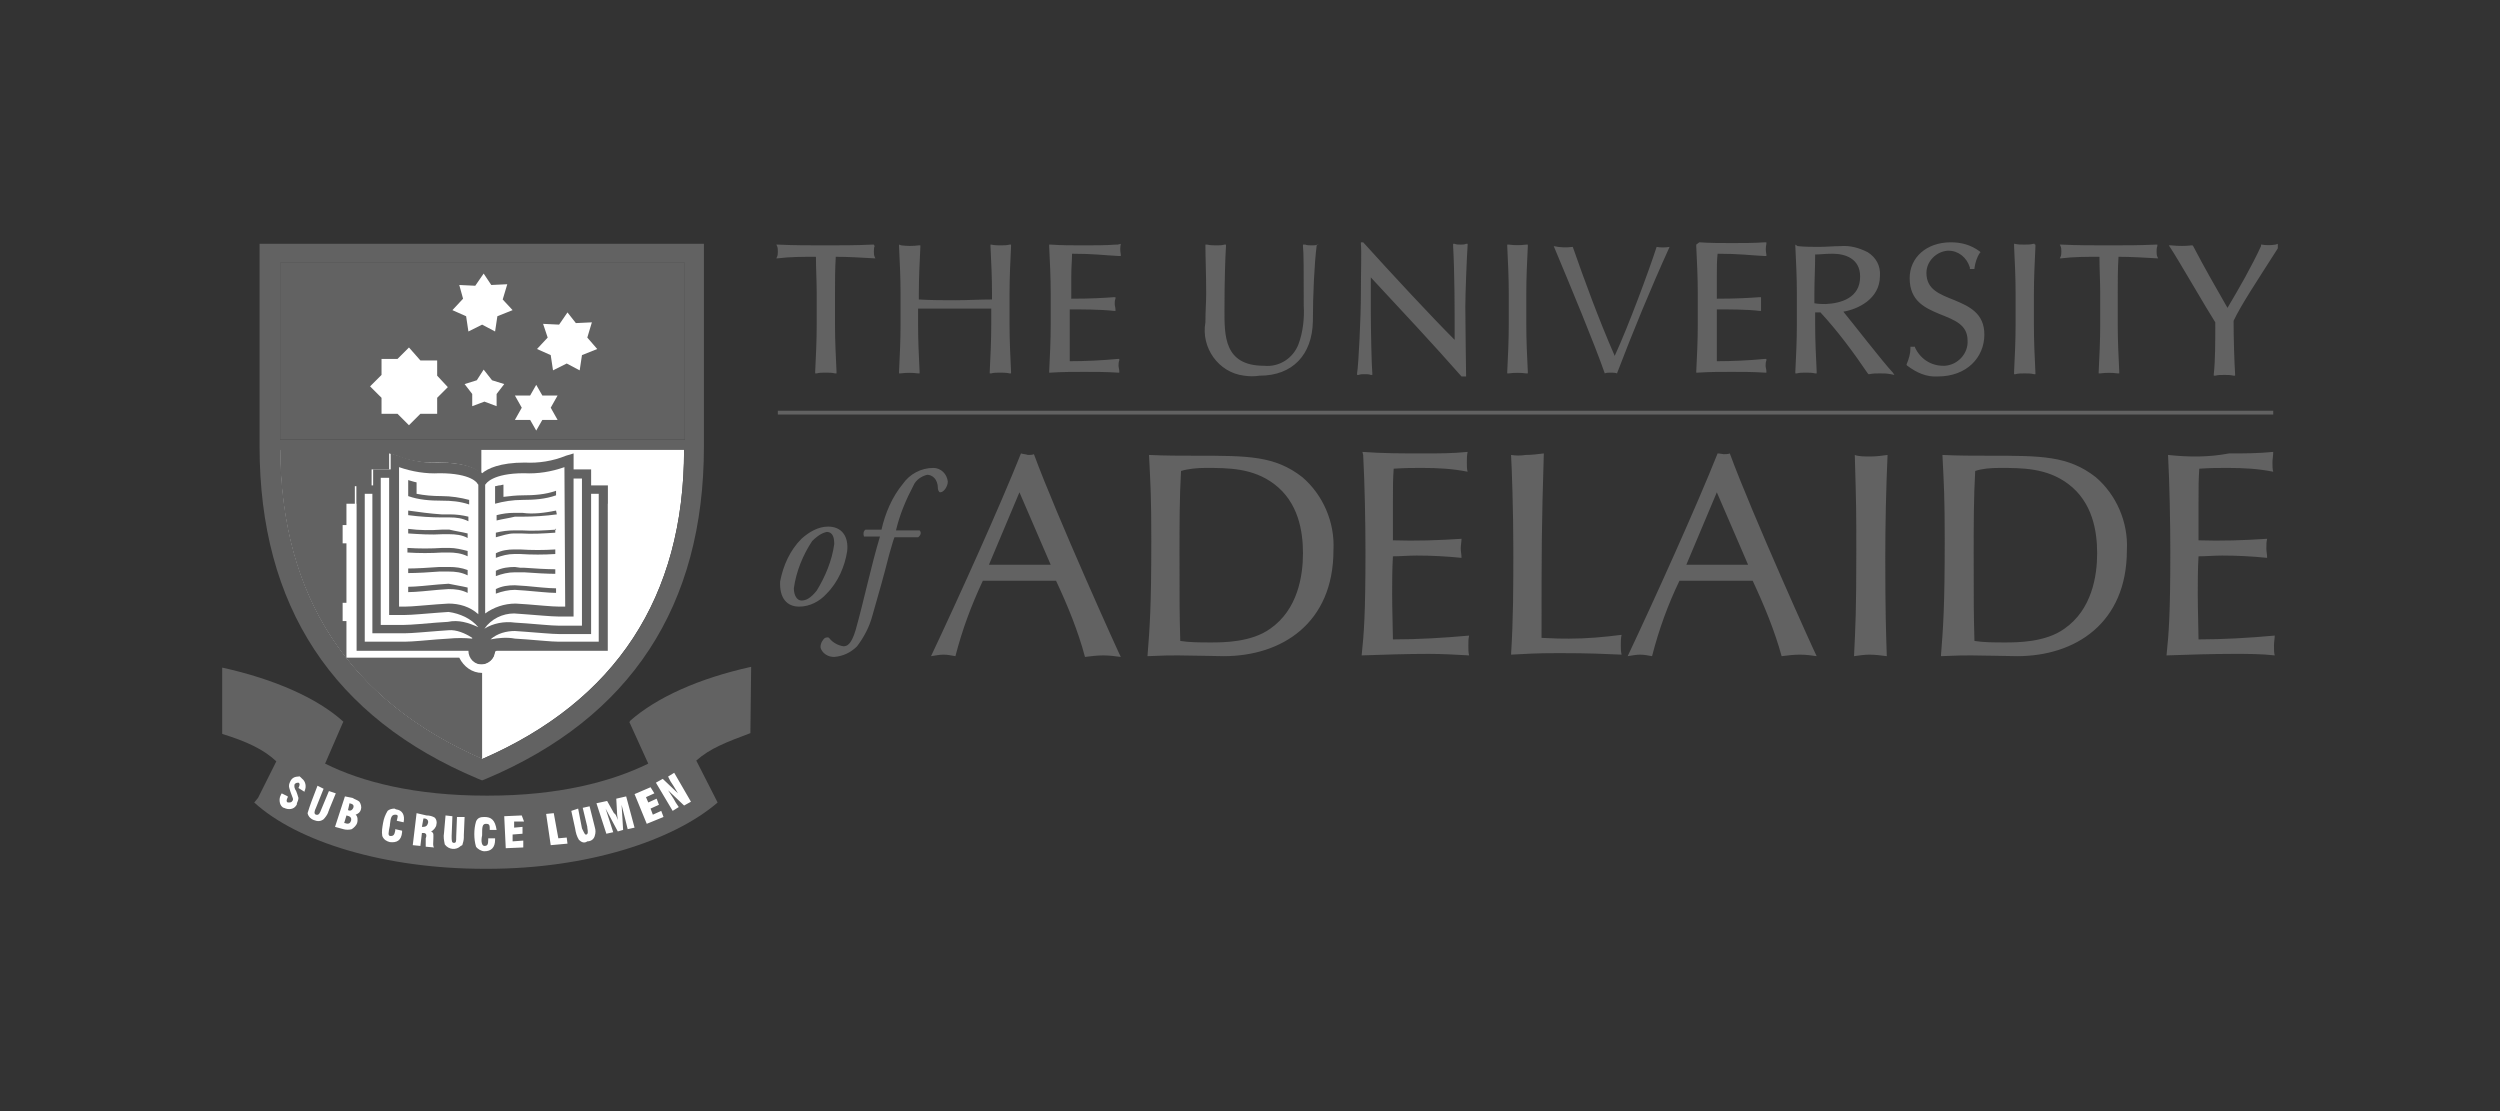 <svg width="180" height="80" viewBox="0 0 180 80" fill="none" xmlns="http://www.w3.org/2000/svg">
<rect x="0" y="0" width="180" height="80" fill="#333333" stroke="none"/>
<path d="M97.984 17.446V17.556C98.039 18.105 97.984 19.477 97.984 21.123C97.984 22.769 97.82 26.227 97.71 26.885V26.995H97.82C97.93 26.94 98.149 26.94 98.259 26.94C98.369 26.94 98.588 26.94 98.698 26.995H98.808V26.885C98.753 26.391 98.698 23.592 98.698 22.44C98.698 21.288 98.698 20.465 98.698 19.971C100.893 22.33 103.253 24.855 105.229 27.105H105.558V26.995C105.558 26.446 105.503 23.428 105.503 22.111C105.503 21.123 105.613 18.434 105.668 17.666V17.556H105.558C105.448 17.611 105.283 17.611 105.174 17.611C105.064 17.611 104.844 17.611 104.735 17.556H104.625V17.721C104.735 19.696 104.735 22.166 104.735 24.47C103.088 22.824 100.235 19.751 98.149 17.446H97.984ZM140.459 17.446C138.703 17.446 137.496 18.544 137.496 20.026C137.496 21.672 138.593 22.166 139.636 22.605C140.733 23.044 141.666 23.373 141.666 24.525C141.721 25.458 140.953 26.281 140.02 26.336C139.965 26.336 139.91 26.336 139.91 26.336C139.032 26.336 138.264 25.842 137.88 25.019V24.964H137.551V25.074C137.551 25.458 137.441 25.842 137.276 26.227V26.281L137.331 26.336C137.99 26.83 138.703 27.159 139.526 27.105C141.611 27.105 142.874 25.733 142.874 24.086C142.874 22.55 141.776 22.056 140.733 21.617C139.636 21.178 138.703 20.849 138.703 19.641C138.703 18.818 139.416 18.105 140.24 18.05H140.294C141.008 18.05 141.611 18.544 141.831 19.257V19.367H142.16V19.312C142.215 18.928 142.325 18.544 142.544 18.215L142.599 18.16L142.544 18.105C141.886 17.611 141.172 17.446 140.459 17.446ZM164.001 17.556L163.836 17.611C163.507 17.666 163.123 17.666 162.848 17.611H162.794V17.721C162.08 19.257 161.257 20.684 160.379 22.166C159.501 20.629 158.678 19.202 157.91 17.721L157.855 17.666H157.8C157.361 17.721 156.867 17.721 156.318 17.666H156.154L156.263 17.83C156.812 18.654 158.897 22.275 159.501 23.208C159.501 24.58 159.501 26.007 159.391 26.94V27.05H159.501C159.666 26.995 159.94 26.995 160.16 26.995C160.379 26.995 160.599 26.995 160.818 27.05H160.928V26.94C160.873 26.117 160.818 24.361 160.818 23.099C161.367 21.946 162.355 20.465 164.001 17.885V17.556ZM94.966 17.556L94.856 17.611C94.747 17.666 94.582 17.666 94.472 17.666C94.308 17.666 94.088 17.666 93.978 17.611H93.814V17.721C93.869 18.215 93.869 19.477 93.869 22.001C93.924 22.934 93.814 23.922 93.485 24.8C93.1 25.788 92.113 26.446 91.015 26.336C88.107 26.336 88.162 24.141 88.162 22.275C88.162 20.3 88.216 18.544 88.271 17.721V17.611H88.162C87.997 17.666 87.778 17.666 87.613 17.666C87.338 17.666 87.174 17.666 86.9 17.611H86.79V17.721C86.79 18.489 86.845 19.696 86.845 21.123C86.845 21.782 86.79 22.385 86.79 23.208C86.46 25.019 87.723 26.83 89.588 27.05C89.973 27.105 90.302 27.105 90.686 27.05C93.1 27.05 94.472 25.513 94.527 23.153C94.527 21.233 94.637 18.928 94.802 17.666L94.966 17.556ZM146.495 17.556H146.386C146.221 17.611 145.947 17.611 145.727 17.611C145.508 17.611 145.288 17.611 145.069 17.556H145.014V17.721C145.069 18.873 145.123 19.971 145.123 21.123V23.373C145.123 24.525 145.069 25.623 145.014 26.775V26.94H145.123C145.288 26.885 145.563 26.885 145.782 26.885C146.002 26.885 146.221 26.885 146.441 26.94H146.55V26.83C146.495 25.678 146.441 24.58 146.441 23.428V21.178C146.441 20.026 146.495 18.928 146.55 17.776V17.611H146.495V17.556ZM64.73 17.611V17.721C64.784 18.873 64.839 19.971 64.839 21.123V23.373C64.839 24.525 64.784 25.623 64.73 26.775V26.885H64.839C65.278 26.83 65.662 26.83 66.102 26.885H66.211V26.775C66.156 25.623 66.102 24.525 66.102 23.373V22.221C66.98 22.221 67.858 22.221 68.736 22.221C69.614 22.221 70.492 22.221 71.37 22.221V23.373C71.37 24.525 71.315 25.623 71.26 26.775V26.885H71.37C71.534 26.83 71.809 26.83 72.028 26.83C72.193 26.83 72.467 26.83 72.687 26.885H72.796V26.775C72.742 25.623 72.687 24.525 72.687 23.373V21.123C72.687 19.971 72.742 18.873 72.796 17.721V17.611H72.687C72.522 17.666 72.248 17.666 72.028 17.666C71.864 17.666 71.589 17.666 71.37 17.611H71.315V17.721C71.37 18.873 71.424 19.971 71.424 21.123V21.562C70.546 21.562 69.668 21.617 68.79 21.617C67.912 21.617 67.034 21.617 66.156 21.562V21.178C66.156 20.026 66.211 18.928 66.266 17.776V17.666H66.156C65.717 17.721 65.333 17.721 64.894 17.666L64.73 17.611ZM108.521 17.611V17.721C108.576 18.873 108.631 19.971 108.631 21.123V23.373C108.631 24.525 108.576 25.623 108.521 26.775V26.885H108.631C109.07 26.83 109.454 26.83 109.893 26.885H110.003V26.775C109.948 25.623 109.893 24.525 109.893 23.373V21.123C109.893 19.971 109.948 18.873 110.003 17.721V17.611H109.893C109.454 17.666 109.07 17.666 108.631 17.611H108.521ZM80.479 17.611H80.369C79.601 17.666 78.778 17.666 78.01 17.666C77.241 17.666 76.418 17.666 75.65 17.611H75.54V17.721C75.595 18.873 75.65 19.971 75.65 21.123V23.373C75.65 24.525 75.595 25.623 75.54 26.775V26.83H75.65C76.473 26.775 77.241 26.775 78.064 26.775C78.888 26.775 79.656 26.775 80.479 26.83H80.589V26.72C80.589 26.611 80.534 26.446 80.534 26.336C80.534 26.227 80.534 26.062 80.589 25.952V25.842H80.479C79.327 25.952 78.119 26.007 77.022 26.007C77.022 25.623 77.022 25.074 77.022 24.086C77.022 22.934 77.022 22.55 77.022 22.275C77.735 22.275 79.272 22.275 80.205 22.385H80.314V22.275C80.314 22.166 80.26 22.001 80.26 21.891C80.26 21.782 80.26 21.617 80.314 21.507V21.397H80.205C79.436 21.452 78.558 21.507 77.132 21.507C77.132 21.123 77.132 20.519 77.132 19.861C77.132 19.202 77.186 18.763 77.186 18.269C78.833 18.269 79.436 18.379 80.589 18.434H80.698V18.324C80.644 18.05 80.644 17.83 80.698 17.556L80.479 17.611ZM129.264 17.611V17.721C129.319 18.873 129.374 19.971 129.374 21.123V23.373C129.374 24.525 129.319 25.623 129.264 26.775V26.885H129.374C129.539 26.83 129.813 26.83 130.033 26.83C130.197 26.83 130.472 26.83 130.691 26.885H130.801V26.775C130.746 25.623 130.691 24.525 130.691 23.373V22.495H131.075C132.337 23.867 133.435 25.348 134.478 26.885L134.532 26.94H134.587C134.862 26.885 135.081 26.885 135.356 26.885C135.63 26.885 135.849 26.885 136.124 26.94L136.398 26.995L136.288 26.83C135.52 26.007 133.49 23.373 132.722 22.44C133.709 22.275 135.356 21.562 135.356 19.861C135.41 19.147 135.081 18.544 134.478 18.16C133.819 17.83 133.215 17.666 132.502 17.721C132.008 17.721 131.514 17.776 130.965 17.776C130.472 17.776 129.978 17.776 129.429 17.721L129.264 17.611ZM62.919 17.611H62.809C61.657 17.666 60.559 17.666 59.407 17.666C58.254 17.666 57.157 17.666 56.004 17.611H55.895L55.949 17.721C56.004 17.83 56.004 17.995 56.004 18.105C56.004 18.215 56.004 18.379 55.949 18.489L55.895 18.599H56.004C56.882 18.489 57.815 18.489 58.748 18.489C58.748 19.367 58.803 20.245 58.803 21.123V23.373C58.803 24.525 58.748 25.623 58.693 26.775V26.885H58.803C58.968 26.83 59.242 26.83 59.462 26.83C59.681 26.83 59.901 26.83 60.12 26.885H60.23V26.775C60.175 25.623 60.12 24.525 60.12 23.373V21.123C60.12 20.245 60.12 19.367 60.175 18.489C61.053 18.489 61.986 18.544 62.919 18.599H63.028L62.974 18.489C62.919 18.379 62.919 18.215 62.919 18.105C62.919 17.995 62.919 17.83 62.974 17.721L62.919 17.611ZM122.13 17.611V17.721C122.185 18.873 122.24 19.971 122.24 21.123V23.373C122.24 24.525 122.185 25.623 122.13 26.775V26.83H122.24C123.063 26.775 123.832 26.775 124.655 26.775C125.478 26.775 126.246 26.775 127.069 26.83H127.179V26.72C127.179 26.611 127.124 26.446 127.124 26.336C127.124 26.227 127.124 26.062 127.179 25.952V25.842H127.069C125.917 25.952 124.71 26.007 123.612 26.007C123.612 25.623 123.612 25.074 123.612 24.086C123.612 22.934 123.612 22.55 123.612 22.275C124.325 22.275 125.862 22.275 126.685 22.385H126.795V22.275C126.795 22.166 126.795 22.001 126.795 21.891C126.795 21.782 126.795 21.617 126.795 21.507V21.397H126.685C125.917 21.452 125.039 21.507 123.612 21.507C123.612 21.123 123.612 20.519 123.612 19.861C123.612 19.202 123.612 18.763 123.667 18.269C125.313 18.269 125.917 18.379 127.069 18.434H127.179V18.324C127.124 18.05 127.124 17.83 127.179 17.556V17.446H127.069C126.301 17.501 125.478 17.501 124.71 17.501C123.941 17.501 123.118 17.501 122.35 17.446L122.13 17.611ZM155.33 17.611H155.221C154.068 17.666 152.971 17.666 151.818 17.666C150.666 17.666 149.568 17.666 148.416 17.611H148.306L148.361 17.721C148.416 17.83 148.416 17.995 148.416 18.105C148.416 18.215 148.416 18.379 148.361 18.489L148.306 18.599H148.416C149.294 18.489 150.227 18.489 151.16 18.489C151.16 19.367 151.215 20.245 151.215 21.123V23.373C151.215 24.525 151.16 25.623 151.105 26.775V26.885H151.215C151.654 26.83 152.038 26.83 152.477 26.885H152.587V26.775C152.532 25.623 152.477 24.525 152.477 23.373V21.123C152.477 20.245 152.477 19.367 152.532 18.489C153.41 18.489 154.343 18.544 155.276 18.599H155.385L155.33 18.489C155.276 18.379 155.276 18.215 155.276 18.105C155.276 17.995 155.276 17.83 155.33 17.721V17.611ZM111.869 17.721C113.131 20.739 114.777 24.69 115.545 26.885C115.655 26.83 115.82 26.83 115.984 26.83C116.094 26.83 116.314 26.83 116.423 26.885C117.576 23.867 118.838 20.794 120.21 17.776C119.881 17.83 119.551 17.83 119.277 17.776C118.728 19.477 117.246 23.483 116.259 25.623C115.106 22.989 114.064 20.135 113.24 17.776C112.801 17.83 112.362 17.83 111.869 17.721ZM131.953 18.269C132.831 18.269 133.929 18.599 133.929 19.916C133.929 21.452 132.557 21.836 131.459 21.891C131.185 21.891 130.965 21.891 130.636 21.836V21.123C130.636 20.19 130.691 19.312 130.691 18.324C131.02 18.324 131.35 18.269 131.953 18.269ZM56.004 29.574V29.848H163.672V29.574H56.004ZM73.51 32.647C72.028 36.379 68.955 43.183 67.034 47.244C67.364 47.189 67.693 47.134 67.912 47.134C68.242 47.134 68.461 47.189 68.79 47.244C69.284 45.323 69.943 43.567 70.766 41.811H76.034C76.857 43.567 77.625 45.433 78.119 47.299C78.558 47.244 78.997 47.189 79.436 47.189C79.875 47.189 80.26 47.244 80.698 47.299C80.644 47.244 76.034 37.037 74.443 32.702C74.333 32.757 74.113 32.757 74.004 32.757C73.894 32.702 73.674 32.702 73.51 32.647ZM123.667 32.647C122.185 36.379 119.112 43.183 117.192 47.244C117.521 47.189 117.85 47.134 118.07 47.134C118.399 47.134 118.618 47.189 118.948 47.244C119.441 45.323 120.1 43.512 120.923 41.811H126.191C127.014 43.567 127.783 45.433 128.277 47.244C128.716 47.189 129.155 47.134 129.594 47.134C130.033 47.134 130.417 47.189 130.801 47.244C130.746 47.189 126.136 36.982 124.545 32.647C124.435 32.702 124.216 32.702 124.106 32.702C124.051 32.702 123.832 32.647 123.667 32.647ZM82.729 32.757C82.839 34.952 82.894 35.775 82.894 38.903C82.894 43.732 82.784 45.159 82.619 47.244C83.826 47.189 84.265 47.189 84.814 47.189C85.363 47.189 87.887 47.244 88.107 47.244C92.277 47.244 96.009 44.884 96.009 39.616C96.119 37.586 95.241 35.61 93.759 34.348C91.784 32.812 89.863 32.812 86.131 32.812C85.034 32.812 83.881 32.812 82.729 32.757ZM139.855 32.757C139.965 34.952 140.02 35.775 140.02 38.903C140.02 43.732 139.91 45.159 139.746 47.244C140.953 47.189 141.392 47.189 141.941 47.189C142.489 47.189 145.014 47.244 145.233 47.244C149.404 47.244 153.135 44.884 153.135 39.616C153.245 37.586 152.367 35.61 150.885 34.348C148.91 32.812 146.989 32.812 143.258 32.812C142.105 32.812 141.008 32.812 139.855 32.757ZM108.796 32.757C108.85 33.635 108.96 36.763 108.96 39.561C108.96 42.305 108.96 44.5 108.796 47.134C109.948 47.079 110.442 47.025 112.253 47.025C114.503 47.025 115.436 47.079 116.753 47.134C116.698 46.86 116.698 46.695 116.698 46.421C116.698 46.147 116.698 45.982 116.753 45.708C115.49 45.872 114.228 45.982 112.966 45.982C112.472 45.982 112.033 45.982 110.991 45.927C110.991 39.397 110.991 38.025 111.155 32.647C110.716 32.702 110.277 32.757 109.838 32.757C109.509 32.812 109.125 32.812 108.796 32.757ZM133.545 32.757C133.654 36.543 133.654 36.763 133.654 39.781C133.654 43.897 133.6 44.994 133.49 47.244C133.874 47.189 134.258 47.134 134.587 47.134C135.026 47.134 135.41 47.189 135.849 47.244C135.795 45.653 135.74 44.006 135.74 40.22C135.74 37.75 135.795 35.226 135.904 32.757C135.52 32.812 135.081 32.867 134.697 32.867C134.203 32.867 133.819 32.867 133.545 32.757ZM98.149 32.757C98.259 34.787 98.314 37.641 98.314 39.726C98.314 44.281 98.204 45.598 98.039 47.189C99.631 47.134 101.278 47.079 102.869 47.079C103.802 47.079 104.844 47.134 105.777 47.189C105.722 47.025 105.722 46.75 105.722 46.476C105.722 46.201 105.722 45.982 105.777 45.762C103.966 45.927 102.101 46.037 100.29 46.037C100.29 45.488 100.235 43.897 100.235 42.799C100.235 41.921 100.235 40.988 100.29 40.055C100.784 40.055 101.442 40 101.991 40C103.088 40 104.131 40.055 105.229 40.165C105.229 39.891 105.174 39.726 105.174 39.507C105.174 39.232 105.229 39.013 105.229 38.793C103.582 38.903 101.936 38.958 100.29 38.903C100.29 37.75 100.29 37.586 100.29 36.159C100.29 34.952 100.29 34.568 100.345 33.745C101.223 33.69 101.607 33.69 102.375 33.69C103.527 33.69 104.57 33.745 105.668 33.964C105.613 33.799 105.613 33.525 105.613 33.306C105.613 33.031 105.613 32.812 105.668 32.537C104.57 32.647 103.582 32.647 102.485 32.647C101.003 32.647 99.576 32.647 98.094 32.537L98.149 32.757ZM156.099 32.757C156.208 34.787 156.263 37.641 156.263 39.726C156.263 44.281 156.154 45.598 155.989 47.189C157.58 47.134 159.227 47.079 160.873 47.079C161.806 47.079 162.848 47.079 163.781 47.189C163.726 47.025 163.726 46.75 163.726 46.476C163.726 46.201 163.781 45.982 163.781 45.762C161.97 45.927 160.105 46.037 158.294 46.037C158.294 45.488 158.239 43.897 158.239 42.799C158.239 41.921 158.239 40.988 158.294 40.055C158.788 40.055 159.446 40 159.995 40C161.092 40 162.135 40.055 163.233 40.165C163.233 39.891 163.178 39.726 163.178 39.507C163.178 39.232 163.178 39.013 163.233 38.793C161.586 38.903 159.94 38.958 158.294 38.903C158.294 37.75 158.294 37.586 158.294 36.159C158.294 34.952 158.294 34.568 158.349 33.745C159.227 33.69 159.611 33.69 160.379 33.69C161.531 33.69 162.574 33.745 163.672 33.964C163.617 33.799 163.617 33.525 163.617 33.306C163.617 33.031 163.672 32.812 163.672 32.537C162.574 32.647 161.586 32.647 160.489 32.647C159.062 32.921 157.635 32.921 156.099 32.757ZM67.199 33.69C66.321 33.69 65.498 34.129 65.004 34.842C64.236 35.775 63.742 36.927 63.467 38.135H62.315C62.15 38.244 62.15 38.464 62.205 38.628H63.358C62.699 40.824 62.205 43.238 61.602 45.378C61.272 46.476 60.943 46.531 60.724 46.531C60.34 46.476 59.955 46.256 59.736 45.982C59.681 45.872 59.571 45.872 59.407 45.927C59.242 46.037 59.077 46.311 59.077 46.586C59.077 46.75 59.352 47.299 60.065 47.299C60.724 47.244 61.272 46.97 61.711 46.531C62.205 45.872 62.589 45.159 62.809 44.336C63.248 42.799 63.632 41.482 64.016 39.946C64.181 39.397 64.291 38.958 64.4 38.683H66.102C66.266 38.574 66.376 38.354 66.211 38.189H64.51C64.784 37.037 65.223 35.994 65.772 34.952C65.937 34.568 66.321 34.293 66.76 34.184C67.089 34.184 67.528 34.458 67.528 35.171C67.528 35.226 67.583 35.446 67.693 35.446C67.967 35.446 68.242 35.007 68.242 34.677C68.187 34.129 67.748 33.69 67.199 33.69ZM86.79 33.69C88.436 33.69 90.192 33.69 91.729 34.842C93.485 36.159 93.814 38.244 93.814 39.836C93.814 41.482 93.43 43.897 91.454 45.269C90.082 46.256 88.052 46.256 87.174 46.256C86.406 46.256 85.637 46.256 84.979 46.147C84.924 44.061 84.924 43.622 84.924 39.836C84.924 37.915 84.924 35.775 85.034 33.909C85.582 33.745 86.241 33.69 86.79 33.69ZM143.971 33.69C145.617 33.69 147.373 33.69 148.91 34.842C150.666 36.159 150.995 38.244 150.995 39.836C150.995 41.482 150.611 43.897 148.636 45.269C147.264 46.256 145.233 46.256 144.355 46.256C143.587 46.256 142.819 46.256 142.16 46.147C142.105 44.061 142.105 43.622 142.105 39.836C142.105 37.915 142.105 35.775 142.215 33.909C142.709 33.745 143.313 33.69 143.971 33.69ZM73.4 35.446L75.65 40.659H71.205L73.4 35.446ZM123.612 35.446L125.862 40.659H121.417L123.612 35.446ZM59.626 37.915C58.913 37.915 58.254 38.299 57.705 38.793C56.882 39.616 56.388 40.714 56.169 41.866C56.114 43.073 56.663 43.677 57.541 43.677C58.309 43.677 59.023 43.293 59.516 42.744C60.34 41.921 60.833 40.769 60.998 39.671C61.108 38.629 60.614 37.915 59.626 37.915ZM59.516 38.299C60.01 38.299 60.065 38.793 60.065 39.177C59.901 40.385 59.407 41.537 58.803 42.525C58.364 43.073 58.035 43.238 57.705 43.238C57.376 43.238 57.157 42.854 57.157 42.36C57.321 41.153 57.815 39.946 58.474 38.958C58.968 38.464 59.297 38.354 59.516 38.299Z" fill="#626262"/>
<path d="M34.712 54.651C25.164 50.48 20.225 43.017 20.17 32.371H49.254C49.254 43.017 44.315 50.48 34.712 54.651Z" fill="white"/>
<path d="M43.439 34.951H42.561V33.799H41.299V32.647L40.75 32.811C39.817 33.195 38.775 33.36 37.787 33.305C35.976 33.305 35.098 33.744 34.714 34.073C34.33 33.744 33.507 33.305 31.696 33.305C30.708 33.36 29.665 33.195 28.677 32.811L28.129 32.647V33.799H26.866V34.951H25.659V46.859H33.671H33.726C33.726 47.408 34.165 47.847 34.659 47.847C35.153 47.847 35.647 47.408 35.647 46.914L35.756 46.859H43.768V34.951H43.439Z" fill="#626262"/>
<path d="M49.309 18.928V31.659H20.17V18.928H49.309Z" fill="#626262"/>
<path d="M50.682 17.556H18.689V32.153C18.689 43.622 23.958 51.689 34.439 56.079L34.713 56.188L34.988 56.079C45.414 51.689 50.682 43.622 50.682 32.153V17.556ZM49.31 18.928V31.659H20.171V18.928H49.31ZM34.713 54.652C25.165 50.481 20.226 43.018 20.171 32.372H49.255C49.255 43.018 44.317 50.481 34.713 54.652Z" fill="#626262"/>
<path d="M54.083 48.012C50.351 48.835 47.278 50.207 45.358 51.908V51.963H45.303L46.675 54.981C43.986 56.298 40.199 57.286 35.151 57.286H34.986C29.883 57.286 26.041 56.298 23.407 54.981L24.669 52.072L24.724 51.963C22.858 50.262 19.731 48.89 15.999 48.067V52.841C17.755 53.39 18.962 53.938 19.895 54.816L19.456 55.694L18.578 57.45L18.304 57.78C21.432 60.633 27.742 62.554 34.876 62.554H35.096C42.285 62.554 48.486 60.523 51.669 57.78L50.132 54.761C51.12 53.883 52.272 53.444 54.028 52.786L54.083 48.012Z" fill="#626262"/>
<path d="M48.542 55.639L48.103 55.913L48.267 56.242C48.377 56.407 48.596 56.736 48.816 57.12L47.718 56.078L47.225 56.352L48.432 58.383L48.871 58.108L48.651 57.779C48.487 57.45 48.267 57.175 48.103 56.901L49.255 57.998L49.749 57.724L48.542 55.639ZM21.488 55.913C21.213 55.913 20.994 56.023 20.884 56.297C20.829 56.407 20.774 56.572 20.829 56.736C20.884 56.901 20.939 57.12 20.994 57.23C21.049 57.395 21.159 57.559 21.049 57.669C20.994 57.779 20.884 57.779 20.774 57.779C20.774 57.779 20.774 57.779 20.72 57.779C20.61 57.724 20.61 57.614 20.72 57.395V57.34L20.28 57.12C20.28 57.175 20.226 57.175 20.226 57.23C20.061 57.505 20.116 57.944 20.335 58.108C20.39 58.163 20.445 58.163 20.445 58.163C20.774 58.328 21.159 58.273 21.323 57.998C21.378 57.944 21.378 57.889 21.378 57.834C21.433 57.724 21.488 57.559 21.488 57.45C21.433 57.285 21.378 57.066 21.323 56.956C21.213 56.791 21.159 56.626 21.213 56.462C21.268 56.407 21.323 56.352 21.488 56.352C21.598 56.407 21.598 56.517 21.488 56.736L21.927 57.011V56.956C22.091 56.626 21.982 56.242 21.762 56.078L21.707 56.023C21.598 55.913 21.543 55.858 21.488 55.913ZM22.86 56.572L22.421 57.724C22.311 57.998 22.256 58.218 22.146 58.547C22.201 58.822 22.421 58.986 22.585 59.041C22.86 59.151 23.079 59.151 23.299 58.986C23.408 58.876 23.573 58.657 23.628 58.492C23.628 58.437 23.683 58.383 23.683 58.328L24.177 57.12L23.683 56.956L23.134 58.273C23.024 58.547 22.969 58.712 22.75 58.657C22.585 58.602 22.64 58.383 22.75 58.163L23.299 56.791L22.86 56.572ZM46.84 56.681L45.688 57.175L46.566 59.315L47.773 58.822L47.609 58.383L47.005 58.657L46.84 58.218L47.444 57.944L47.279 57.505L46.676 57.779L46.511 57.395L47.115 57.12L46.84 56.681ZM24.835 57.34L24.122 59.535L24.725 59.7C24.89 59.754 25.165 59.754 25.329 59.7C25.494 59.59 25.658 59.425 25.713 59.261C25.768 59.096 25.768 58.767 25.604 58.657C25.768 58.602 25.933 58.492 25.988 58.273C26.043 58.108 25.988 57.889 25.878 57.724C25.768 57.614 25.549 57.559 25.384 57.45L24.835 57.34ZM45.084 57.34L44.371 57.505L44.426 58.492C44.426 58.547 44.426 58.657 44.481 59.041C44.371 58.712 44.316 58.602 44.206 58.547L43.713 57.669L42.944 57.834L43.658 60.029L44.152 59.919L43.603 58.218L44.481 59.864L44.865 59.754L44.755 57.944L45.194 59.7L45.688 59.59L45.084 57.34ZM25.165 57.834C25.439 57.889 25.494 57.998 25.439 58.163C25.384 58.273 25.274 58.437 25.055 58.328L25.165 57.834ZM42.45 58.053L41.956 58.163L42.286 59.535C42.286 59.535 42.286 59.535 42.286 59.59C42.341 59.919 42.341 60.029 42.231 60.084C42.121 60.139 42.066 59.974 41.902 59.645L41.627 58.218L41.133 58.383L41.408 59.645C41.463 59.974 41.517 60.193 41.682 60.468C41.847 60.632 42.066 60.742 42.286 60.578C42.56 60.578 42.78 60.413 42.834 60.139C42.889 59.974 42.889 59.754 42.834 59.59L42.78 59.37L42.45 58.053ZM28.402 58.218C28.238 58.218 28.018 58.273 27.908 58.383C27.744 58.657 27.634 58.931 27.579 59.261C27.524 59.59 27.469 59.864 27.524 60.193C27.634 60.468 27.853 60.578 28.073 60.632C28.567 60.687 28.896 60.523 28.951 59.919V59.809L28.457 59.7C28.457 59.754 28.457 59.754 28.457 59.809C28.402 60.084 28.347 60.193 28.128 60.193C27.908 60.193 27.963 59.974 28.073 59.425C28.073 59.425 28.073 59.425 28.073 59.37C28.128 58.876 28.183 58.657 28.457 58.657C28.731 58.657 28.622 58.822 28.567 59.096L29.061 59.206C29.17 58.657 28.951 58.328 28.512 58.273L28.402 58.218ZM29.994 58.547L29.719 60.852L30.268 60.907L30.378 59.974H30.487C30.652 59.974 30.762 60.084 30.652 60.358C30.652 60.413 30.652 60.468 30.652 60.632C30.652 60.797 30.652 60.797 30.652 60.962L31.256 61.017C31.146 60.907 31.201 60.687 31.201 60.413C31.201 60.084 31.256 59.974 31.036 59.864C31.201 59.809 31.42 59.535 31.42 59.37C31.475 59.206 31.42 58.986 31.311 58.876C31.146 58.767 30.926 58.712 30.707 58.712L29.994 58.547ZM39.871 58.547L39.322 58.602L39.652 60.852L40.859 60.742L40.804 60.303L40.2 60.358L39.871 58.547ZM24.945 58.712C25.219 58.767 25.329 58.876 25.274 59.096C25.219 59.261 25.11 59.37 24.835 59.261H24.78L24.945 58.712ZM32.079 58.712L31.969 59.974C31.914 60.248 31.969 60.523 32.024 60.797C32.298 61.181 32.847 61.236 33.176 60.907C33.231 60.907 33.231 60.852 33.286 60.852C33.341 60.687 33.396 60.468 33.396 60.303C33.396 60.248 33.396 60.193 33.396 60.139L33.451 58.822H32.902L32.847 60.248C32.847 60.578 32.847 60.687 32.682 60.687C32.518 60.687 32.518 60.523 32.518 60.193L32.573 58.767L32.079 58.712ZM37.566 58.712L36.304 58.767L36.414 61.071L37.676 61.017V60.523L36.908 60.578V60.084L37.621 60.029V59.535L37.018 59.59V59.151H37.731L37.566 58.712ZM34.877 58.822C34.603 58.822 34.384 58.876 34.274 59.151C34.109 59.7 34.109 60.413 34.274 60.962C34.384 61.126 34.658 61.291 34.877 61.291C35.371 61.291 35.646 61.017 35.646 60.468C35.646 60.413 35.646 60.413 35.646 60.358H35.152V60.468C35.152 60.797 35.097 60.907 34.877 60.907C34.713 60.907 34.603 60.632 34.713 60.139V60.084C34.713 59.59 34.713 59.315 34.987 59.315C35.262 59.315 35.262 59.425 35.262 59.754H35.755C35.646 59.041 35.371 58.822 34.877 58.822ZM30.487 58.931H30.542C30.707 58.931 30.872 59.041 30.817 59.261C30.762 59.425 30.707 59.535 30.433 59.535H30.378L30.487 58.931Z" fill="white"/>
<path d="M34.438 45.158C33.944 44.554 33.121 44.17 32.298 44.06L31.53 44.115C30.762 44.17 29.664 44.28 29.115 44.28H28.018V34.402H27.414V44.993H29.115C29.609 44.993 30.707 44.884 31.42 44.829L32.243 44.774C33.011 44.609 33.725 44.829 34.438 45.158Z" fill="white"/>
<path d="M41.297 34.456V44.389H40.2C39.706 44.389 38.554 44.279 37.785 44.224L37.017 44.169C36.194 44.169 35.371 44.553 34.877 45.267C35.481 44.883 36.304 44.718 37.072 44.828L37.895 44.883C38.663 44.937 39.706 45.047 40.2 45.047H41.901V34.456H41.297Z" fill="white"/>
<path d="M32.298 43.457L31.475 43.511C30.707 43.566 29.664 43.676 29.171 43.676H28.731V33.634C29.664 33.963 30.707 34.128 31.64 34.073C33.945 34.073 34.384 34.786 34.384 34.841L34.439 34.896V44.225C33.835 43.676 33.067 43.457 32.298 43.457Z" fill="white"/>
<path d="M40.694 43.676H40.255C39.761 43.676 38.663 43.566 37.95 43.511L37.127 43.457C36.303 43.457 35.535 43.731 34.932 44.17V34.896L34.986 34.841C34.986 34.841 35.425 34.073 37.73 34.073C38.718 34.128 39.706 33.963 40.639 33.634L40.694 43.676Z" fill="white"/>
<path d="M29.39 34.566V35.719C30.158 35.993 30.981 36.048 31.804 36.048C32.518 36.048 33.121 36.103 33.78 36.322V35.993C33.176 35.829 32.463 35.719 31.804 35.719C31.146 35.719 30.542 35.664 29.994 35.554V34.731C29.719 34.676 29.609 34.621 29.39 34.566ZM36.249 34.896C36.14 34.896 36.085 34.95 35.92 34.95C35.865 34.95 35.755 35.005 35.646 35.005V36.268C36.249 36.103 36.908 35.993 37.621 35.993C38.444 35.993 39.267 35.938 40.036 35.664V35.335C39.267 35.609 38.444 35.664 37.621 35.664C37.182 35.664 36.688 35.719 36.249 35.774V34.896ZM29.39 36.761V37.091C30.213 37.2 31.036 37.255 31.859 37.255H32.408C32.847 37.255 33.286 37.31 33.725 37.53V37.2C33.286 37.091 32.847 37.036 32.408 37.036H31.804C30.981 36.981 30.158 36.871 29.39 36.761ZM40.036 36.761C39.213 36.926 38.389 37.036 37.621 36.926H37.018C36.579 36.926 36.194 36.981 35.755 37.091V37.475C36.194 37.365 36.633 37.31 37.072 37.2H37.621C38.444 37.2 39.267 37.146 40.091 37.036L40.036 36.761ZM29.39 38.078V38.408C30.213 38.463 31.036 38.517 31.859 38.463H32.353C32.792 38.463 33.286 38.517 33.67 38.737V38.408C33.231 38.298 32.792 38.243 32.353 38.133H31.804C31.036 38.188 30.213 38.188 29.39 38.078ZM40.036 38.133C39.213 38.188 38.389 38.243 37.566 38.188H37.018C36.579 38.188 36.14 38.243 35.701 38.353V38.682C36.14 38.572 36.579 38.408 37.018 38.408H37.511C38.335 38.463 39.158 38.408 39.981 38.353V38.078H40.036V38.133ZM32.353 39.45H31.859C31.036 39.505 30.158 39.505 29.335 39.45V39.78C30.158 39.834 31.036 39.834 31.859 39.78H32.298C32.737 39.78 33.231 39.834 33.67 40.054V39.67C33.231 39.56 32.792 39.45 32.353 39.45ZM37.018 39.56C36.579 39.56 36.14 39.615 35.701 39.834V40.164C36.14 39.999 36.579 39.889 37.018 39.889H37.457C38.28 39.944 39.158 39.944 39.981 39.889V39.56C39.158 39.615 38.28 39.615 37.457 39.56H37.018ZM32.353 40.822H31.914H31.64C30.926 40.877 29.939 40.932 29.39 40.932V41.261C29.994 41.261 30.981 41.206 31.64 41.151H31.914H32.298C32.792 41.151 33.231 41.206 33.67 41.426V41.042C33.231 40.877 32.792 40.822 32.353 40.822ZM37.072 40.822C36.633 40.822 36.14 40.877 35.701 41.097V41.481C36.14 41.316 36.579 41.206 37.072 41.206H37.457H37.731C38.444 41.261 39.432 41.316 39.981 41.316V40.987C39.432 40.987 38.444 40.932 37.731 40.877H37.457L37.072 40.822ZM32.298 42.029L31.53 42.084C30.926 42.139 29.939 42.249 29.39 42.249V42.633C29.939 42.633 30.926 42.523 31.53 42.469L32.298 42.414C32.792 42.414 33.231 42.469 33.67 42.688V42.304C33.231 42.194 32.792 42.139 32.298 42.029ZM37.072 42.139C36.579 42.139 36.14 42.194 35.701 42.414V42.743C36.14 42.578 36.633 42.469 37.072 42.469L37.841 42.523C38.554 42.578 39.487 42.688 40.036 42.688V42.359C39.487 42.359 38.499 42.249 37.896 42.194L37.072 42.139Z" fill="#626262"/>
<path d="M32.298 45.377L31.53 45.432C30.762 45.487 29.664 45.597 29.115 45.597H26.811V35.555H26.262V46.201H29.17C29.664 46.201 30.816 46.091 31.475 46.036L32.298 45.981C32.847 45.926 33.45 45.926 33.999 45.981V45.926C33.505 45.597 32.847 45.323 32.298 45.377Z" fill="white"/>
<path d="M42.56 35.555V45.652H40.255C39.761 45.652 38.609 45.542 37.841 45.487L37.072 45.432C36.469 45.432 35.81 45.597 35.316 46.036C35.865 45.926 36.524 45.871 37.072 45.981L37.896 46.036C38.664 46.091 39.706 46.201 40.2 46.201H43.109V35.555H42.56Z" fill="white"/>
<path d="M34.823 19.696L34.219 20.574L33.067 20.519L33.341 21.507L32.573 22.33L33.561 22.769L33.725 23.867L34.713 23.373L35.646 23.867L35.811 22.769L36.908 22.33L36.195 21.562L36.524 20.465L35.372 20.519L34.823 19.696ZM40.859 22.495L40.256 23.373L39.103 23.318L39.433 24.306L38.664 25.129L39.652 25.568L39.817 26.666L40.804 26.172L41.737 26.666L41.902 25.568L43 25.129L42.286 24.306L42.615 23.208L41.463 23.263L40.859 22.495ZM29.445 25.019L28.622 25.842H27.47V26.995L26.646 27.818L27.47 28.641V29.794H28.622L29.445 30.617L30.268 29.794H31.476V28.641L32.244 27.873L31.476 27.05V25.952H30.268L29.445 25.019ZM34.823 26.611L34.329 27.379L33.451 27.653L34 28.367V29.245L34.878 28.916L35.756 29.245V28.367L36.305 27.653L35.427 27.379L34.823 26.611ZM38.609 27.708L38.17 28.477H37.073L37.567 29.355L37.073 30.233H38.17L38.609 31.001L39.048 30.233H40.146L39.652 29.355L40.146 28.477H39.048L38.609 27.708Z" fill="white"/>
<path d="M44.371 43.456V39.121H44.645V37.804H44.371V36.268H43.767V46.913H35.755L35.646 46.968C35.591 47.517 35.152 47.901 34.548 47.846C34.054 47.792 33.67 47.407 33.67 46.913H33.615H25.658V36.268H25.055V37.804H24.78V39.121H25.055V43.456H24.78V44.773H25.055V47.407H33.121C33.506 48.285 34.548 48.724 35.426 48.285C35.81 48.121 36.194 47.792 36.304 47.407H44.371V44.773H44.645V43.456H44.371Z" fill="white"/>
<path d="M20.17 32.371C20.225 43.017 25.164 50.481 34.712 54.651V48.45C33.999 48.45 33.395 48.011 33.066 47.353H24.944V44.719H24.67V43.402H24.944V39.121H24.67V37.804H24.944V36.268H25.548V35.005H26.755V33.798H28.017V32.646L28.566 32.81C29.499 33.195 30.541 33.359 31.584 33.304C33.395 33.304 34.273 33.743 34.602 34.073H34.657V32.262H20.17" fill="#626262"/>
</svg>
